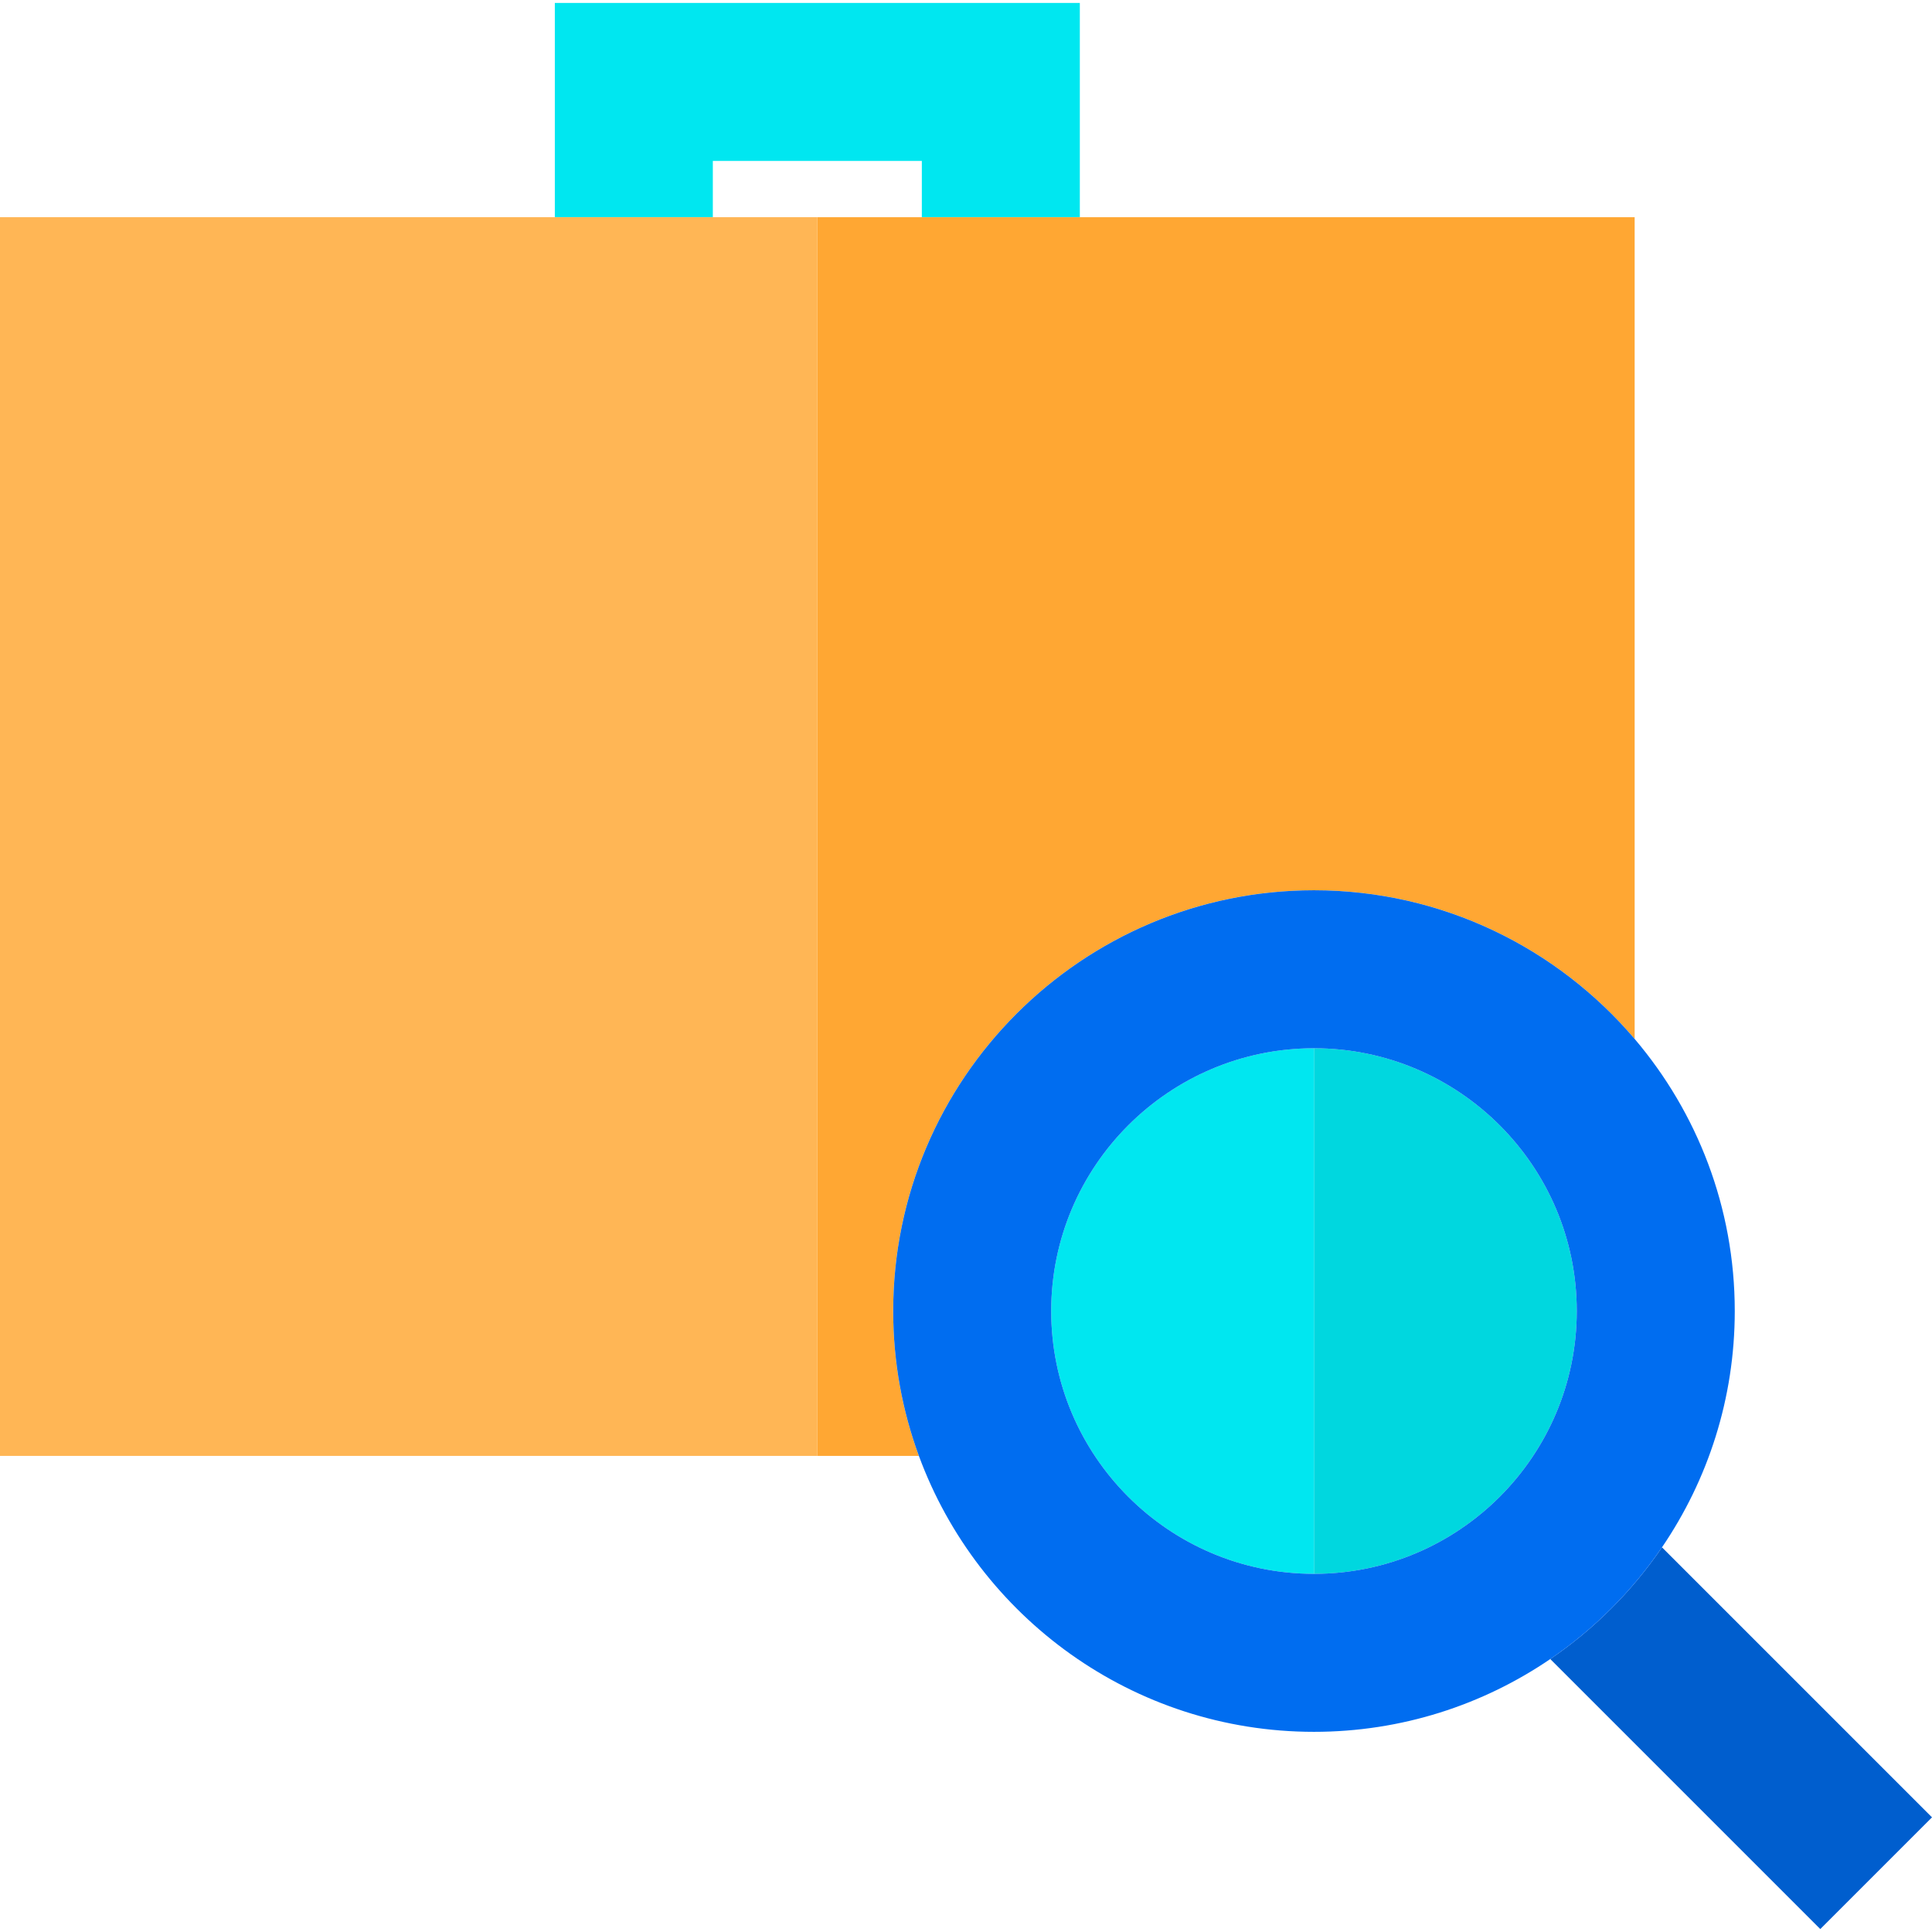 <?xml version="1.0" encoding="iso-8859-1"?>
<!-- Uploaded to: SVG Repo, www.svgrepo.com, Generator: SVG Repo Mixer Tools -->
<svg version="1.1" id="Layer_1" xmlns="http://www.w3.org/2000/svg" xmlns:xlink="http://www.w3.org/1999/xlink" 
	 viewBox="0 0 489.143 489.143" xml:space="preserve">
<g>
	<polygon style="fill:#00E7F0;" points="180.473,40.745 233.391,40.745 233.391,54.988 273.391,54.988 273.391,0.745 140.473,0.745 
		140.473,54.988 180.473,54.988 	"/>
	<path style="fill:#005ECE;" d="M489.143,460.114l-68.362-68.362c-7.567,11.109-17.176,20.718-28.285,28.285l68.362,68.361
		L489.143,460.114z"/>
	<rect y="54.988" style="fill:#FFB655;" width="206.931" height="313.617"/>
	<path style="fill:#FFA733;" d="M332.674,225.397c32.494,0,61.632,14.628,81.188,37.64V54.988H206.931v313.617h25.716
		c-4.208-11.44-6.507-23.794-6.507-36.675C226.141,273.188,273.932,225.397,332.674,225.397z"/>
	<path style="fill:#00E7F0;" d="M332.674,265.397c-36.687,0-66.533,29.847-66.533,66.533c0,36.686,29.847,66.533,66.533,66.533
		V265.397z"/>
	<path style="fill:#00D7DF;" d="M399.207,331.93c0-36.687-29.847-66.533-66.533-66.533v133.066
		C369.36,398.463,399.207,368.616,399.207,331.93z"/>
	<path style="fill:#006DF0;" d="M420.78,391.752c11.623-17.065,18.427-37.663,18.427-59.821c0-26.248-9.547-50.305-25.345-68.893
		c-19.557-23.012-48.694-37.64-81.188-37.64c-58.742,0-106.533,47.791-106.533,106.533c0,12.881,2.299,25.235,6.507,36.675
		c14.981,40.728,54.166,69.858,100.027,69.858c22.159,0,42.757-6.803,59.822-18.427C403.604,412.47,413.214,402.86,420.78,391.752z
		 M332.674,398.463c-36.687,0-66.533-29.847-66.533-66.533c0-36.687,29.847-66.533,66.533-66.533s66.533,29.847,66.533,66.533
		C399.207,368.616,369.36,398.463,332.674,398.463z"/>
</g>
</svg>